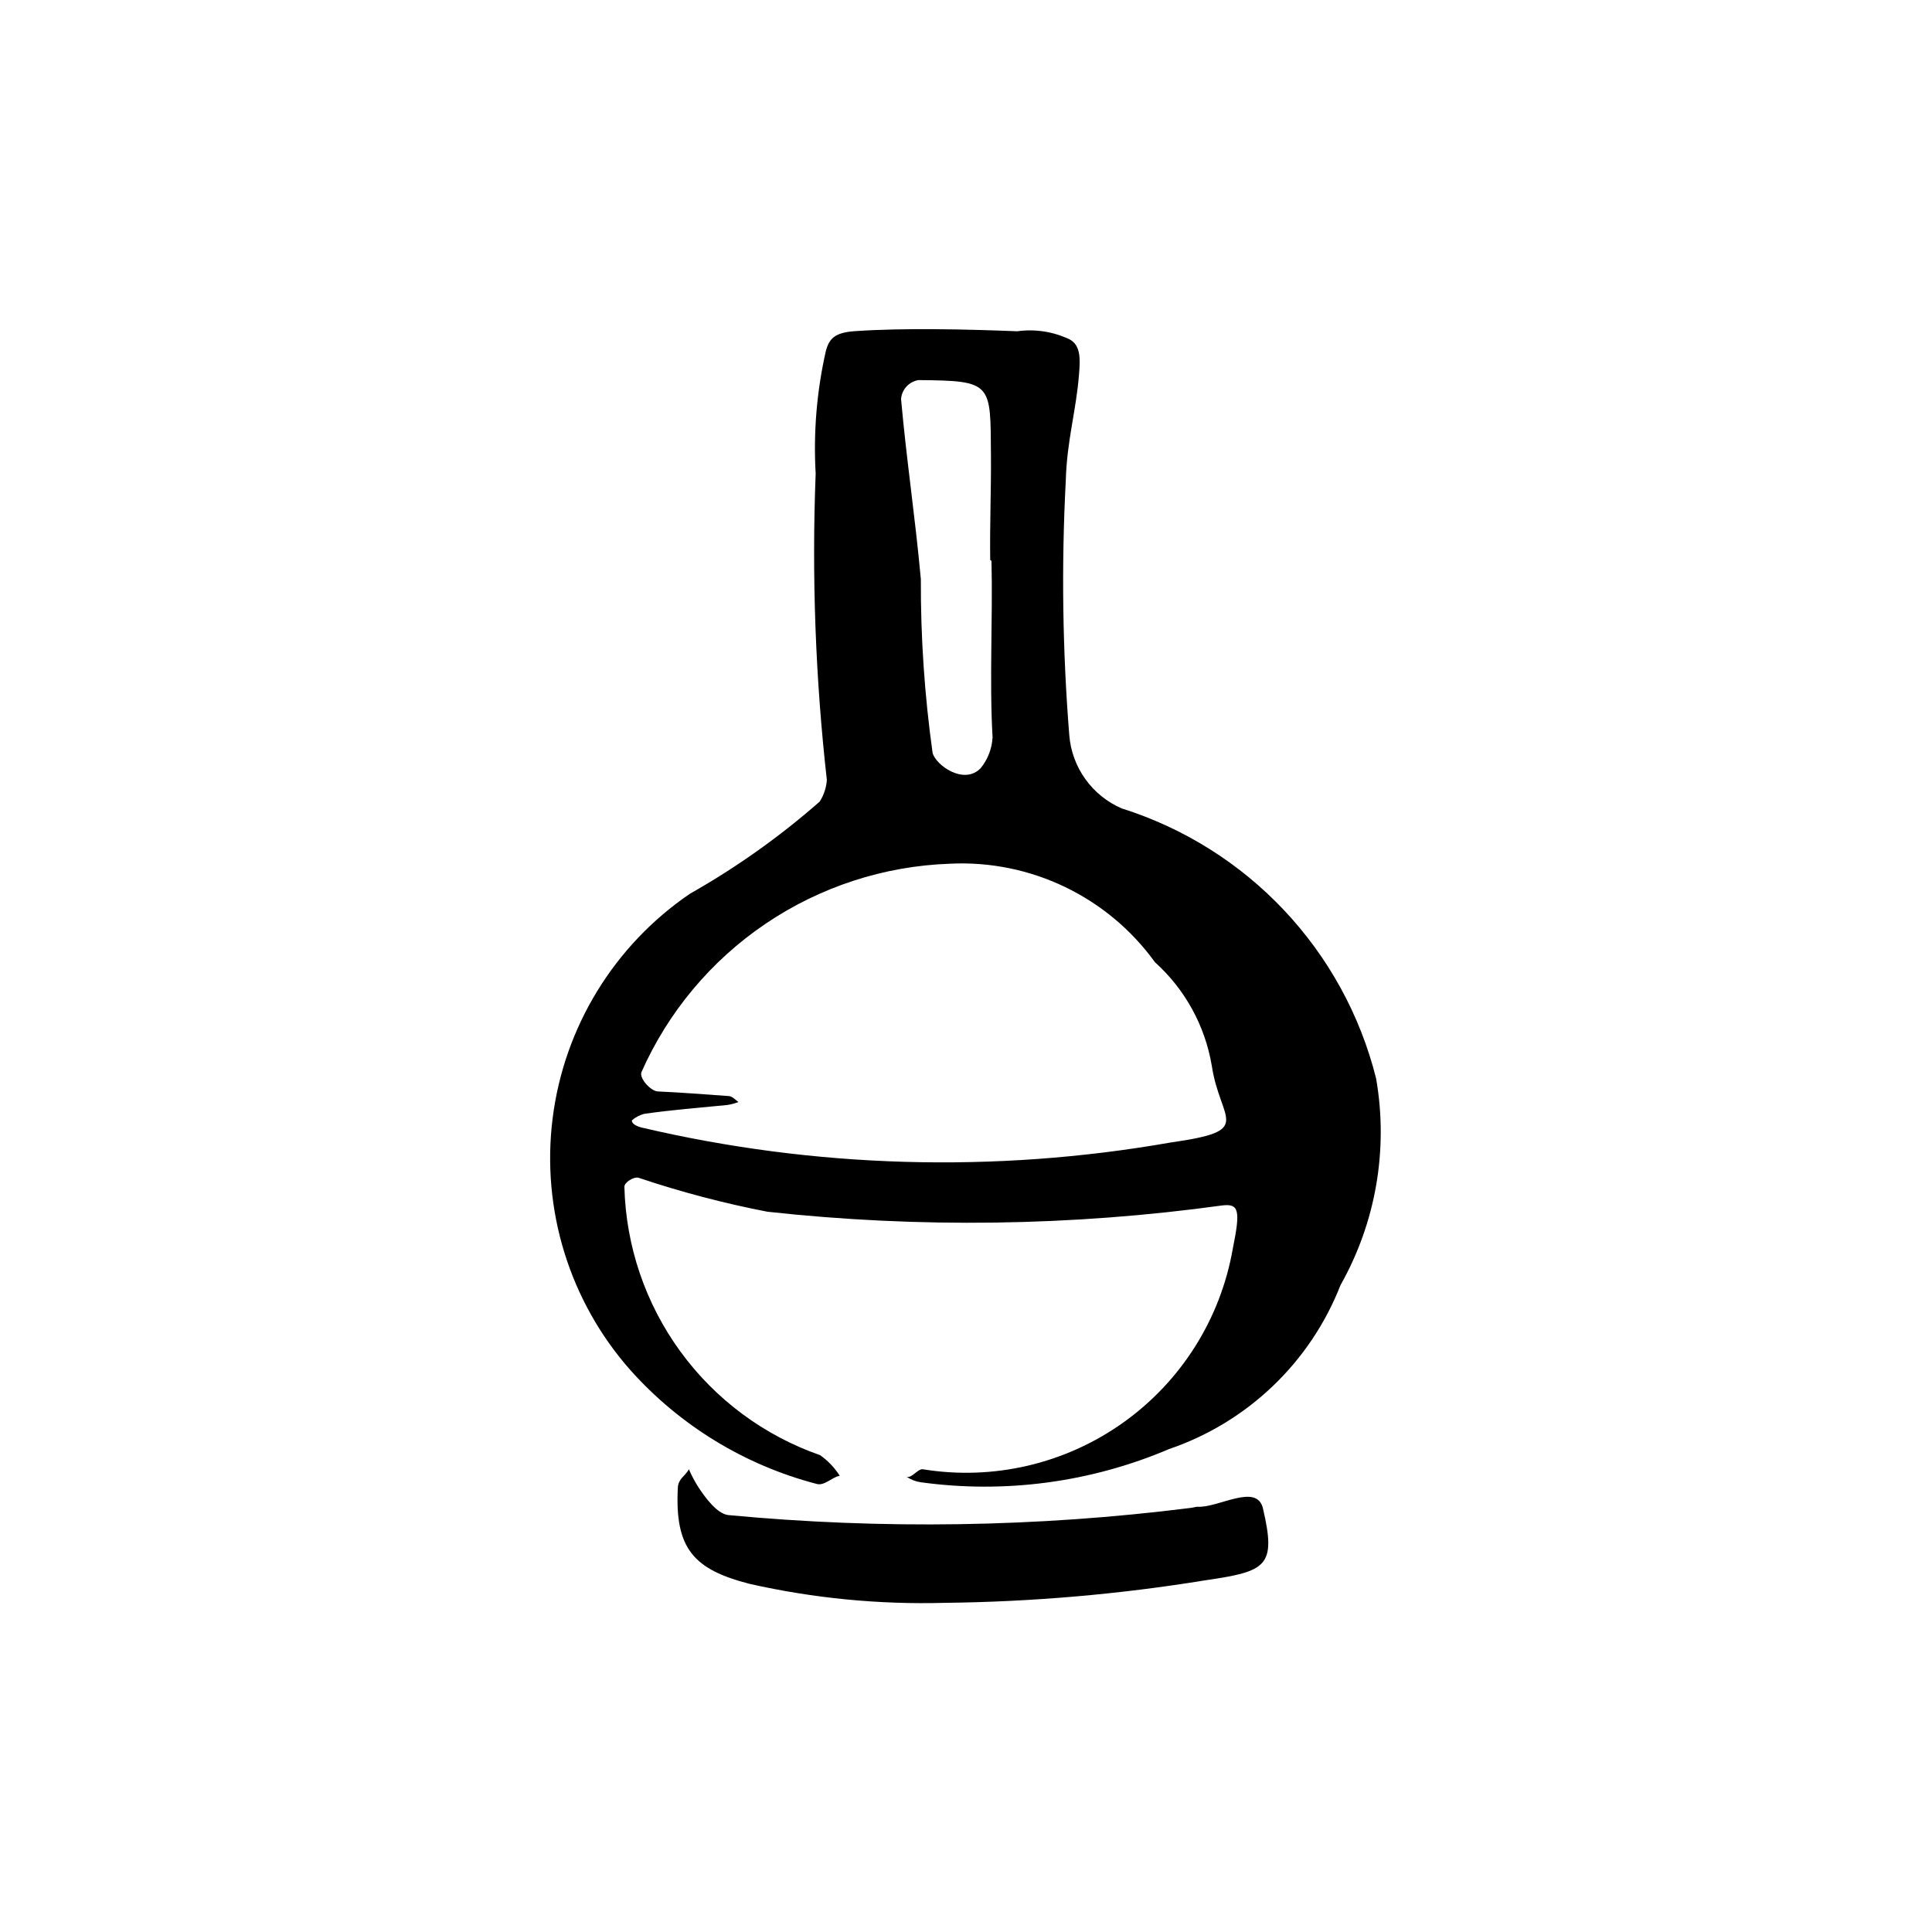 <?xml version="1.0" encoding="UTF-8"?>
<!-- Uploaded to: SVG Repo, www.svgrepo.com, Generator: SVG Repo Mixer Tools -->
<svg fill="#000000" width="800px" height="800px" version="1.1" viewBox="144 144 512 512" xmlns="http://www.w3.org/2000/svg">
 <g>
  <path d="m413.57 231.79c4.758-0.66 9.605 0.094 13.941 2.172 2.965 1.641 2.738 5.34 2.461 9.004-0.766 10.043-3.223 17.504-3.535 28.516-1.168 22.422-0.859 44.898 0.93 67.285 0.324 4.203 1.789 8.238 4.238 11.668 2.449 3.434 5.789 6.133 9.66 7.805 33.387 10.516 58.914 37.613 67.418 71.566 3.277 18.789-0.051 38.129-9.422 54.742-8.008 20.473-24.633 36.375-45.441 43.465-20.715 8.824-43.434 11.867-65.742 8.809-1.359-0.184-2.66-0.684-3.793-1.453 1.438 0.387 2.883-2.144 4.269-2 18.625 3.031 37.695-1.402 53.074-12.344 15.379-10.938 25.824-27.496 29.07-46.086 2.106-10.312 1.57-11.938-2.648-11.504-40.004 5.519-80.535 6.086-120.68 1.684-11.566-2.238-22.969-5.242-34.137-8.996-1.301-0.363-3.867 1.277-3.762 2.441 0.406 15.711 5.59 30.922 14.852 43.617 9.262 12.695 22.172 22.27 37.004 27.449 2.082 1.461 3.852 3.32 5.211 5.465-2.031 0.34-4.125 2.832-6.234 2.129-19.031-4.992-36.172-15.48-49.273-30.156-16.109-18.246-23.605-42.531-20.582-66.684 3.027-24.152 16.285-45.836 36.402-59.539 12.27-6.938 23.789-15.121 34.383-24.418 1.098-1.719 1.746-3.688 1.891-5.723-3.031-26.949-4.023-54.09-2.965-81.191-0.629-10.969 0.293-21.973 2.746-32.684 0.879-3.023 2.258-4.691 7.562-5.062 12.914-0.906 29.82-0.508 43.102 0.023zm40.496 215.01c22.676-3.223 13.289-5.406 11.062-20.438l-0.004 0.004c-1.785-10.551-7.082-20.191-15.035-27.352-12.547-17.371-33.039-27.203-54.441-26.117-17.418 0.621-34.309 6.129-48.75 15.895-14.438 9.762-25.84 23.387-32.902 39.32-0.637 1.613 2.398 5.047 4.375 5.133 6.309 0.277 12.504 0.785 18.812 1.23 0.918 0.066 1.773 1.051 2.504 1.574-0.961 0.371-1.957 0.637-2.977 0.789-7.356 0.734-14.711 1.281-22.031 2.352-1.188 0.32-2.293 0.906-3.223 1.711-0.102 1.051 1.715 1.676 2.434 1.875 45.973 10.809 93.656 12.176 140.17 4.027zm-47.316-154.16-0.332-0.238c-0.137-8.898 0.262-18.824 0.195-27.531-0.152-19.352 0.605-19.98-19.211-20.141-2.504 0.41-4.406 2.469-4.613 4.996 1.484 16.582 3.648 30.391 5.246 47.754-0.062 15.395 0.977 30.773 3.109 46.016 0.766 3.211 8.309 8.711 12.762 4.059 1.879-2.32 2.973-5.176 3.137-8.156-0.875-15.215 0.082-31.312-0.289-46.758z"/>
  <path d="m478.7 543.77c3.594 15.352 0.918 16.652-15.113 19h-0.004c-22.902 3.738-46.055 5.742-69.258 6-17.359 0.48-34.703-1.207-51.645-5.023-14.898-3.809-19.863-9.359-19.051-25.457 0.125-2.465 1.914-3.039 2.934-4.914 0.742 1.727 1.629 3.383 2.656 4.957 1.715 2.574 4.773 6.789 7.734 7.172 40.793 3.856 81.883 3.223 122.54-1.887l1.742-0.316c5.488 0.441 15.848-6.465 17.469 0.469z"/>
 </g>
</svg>